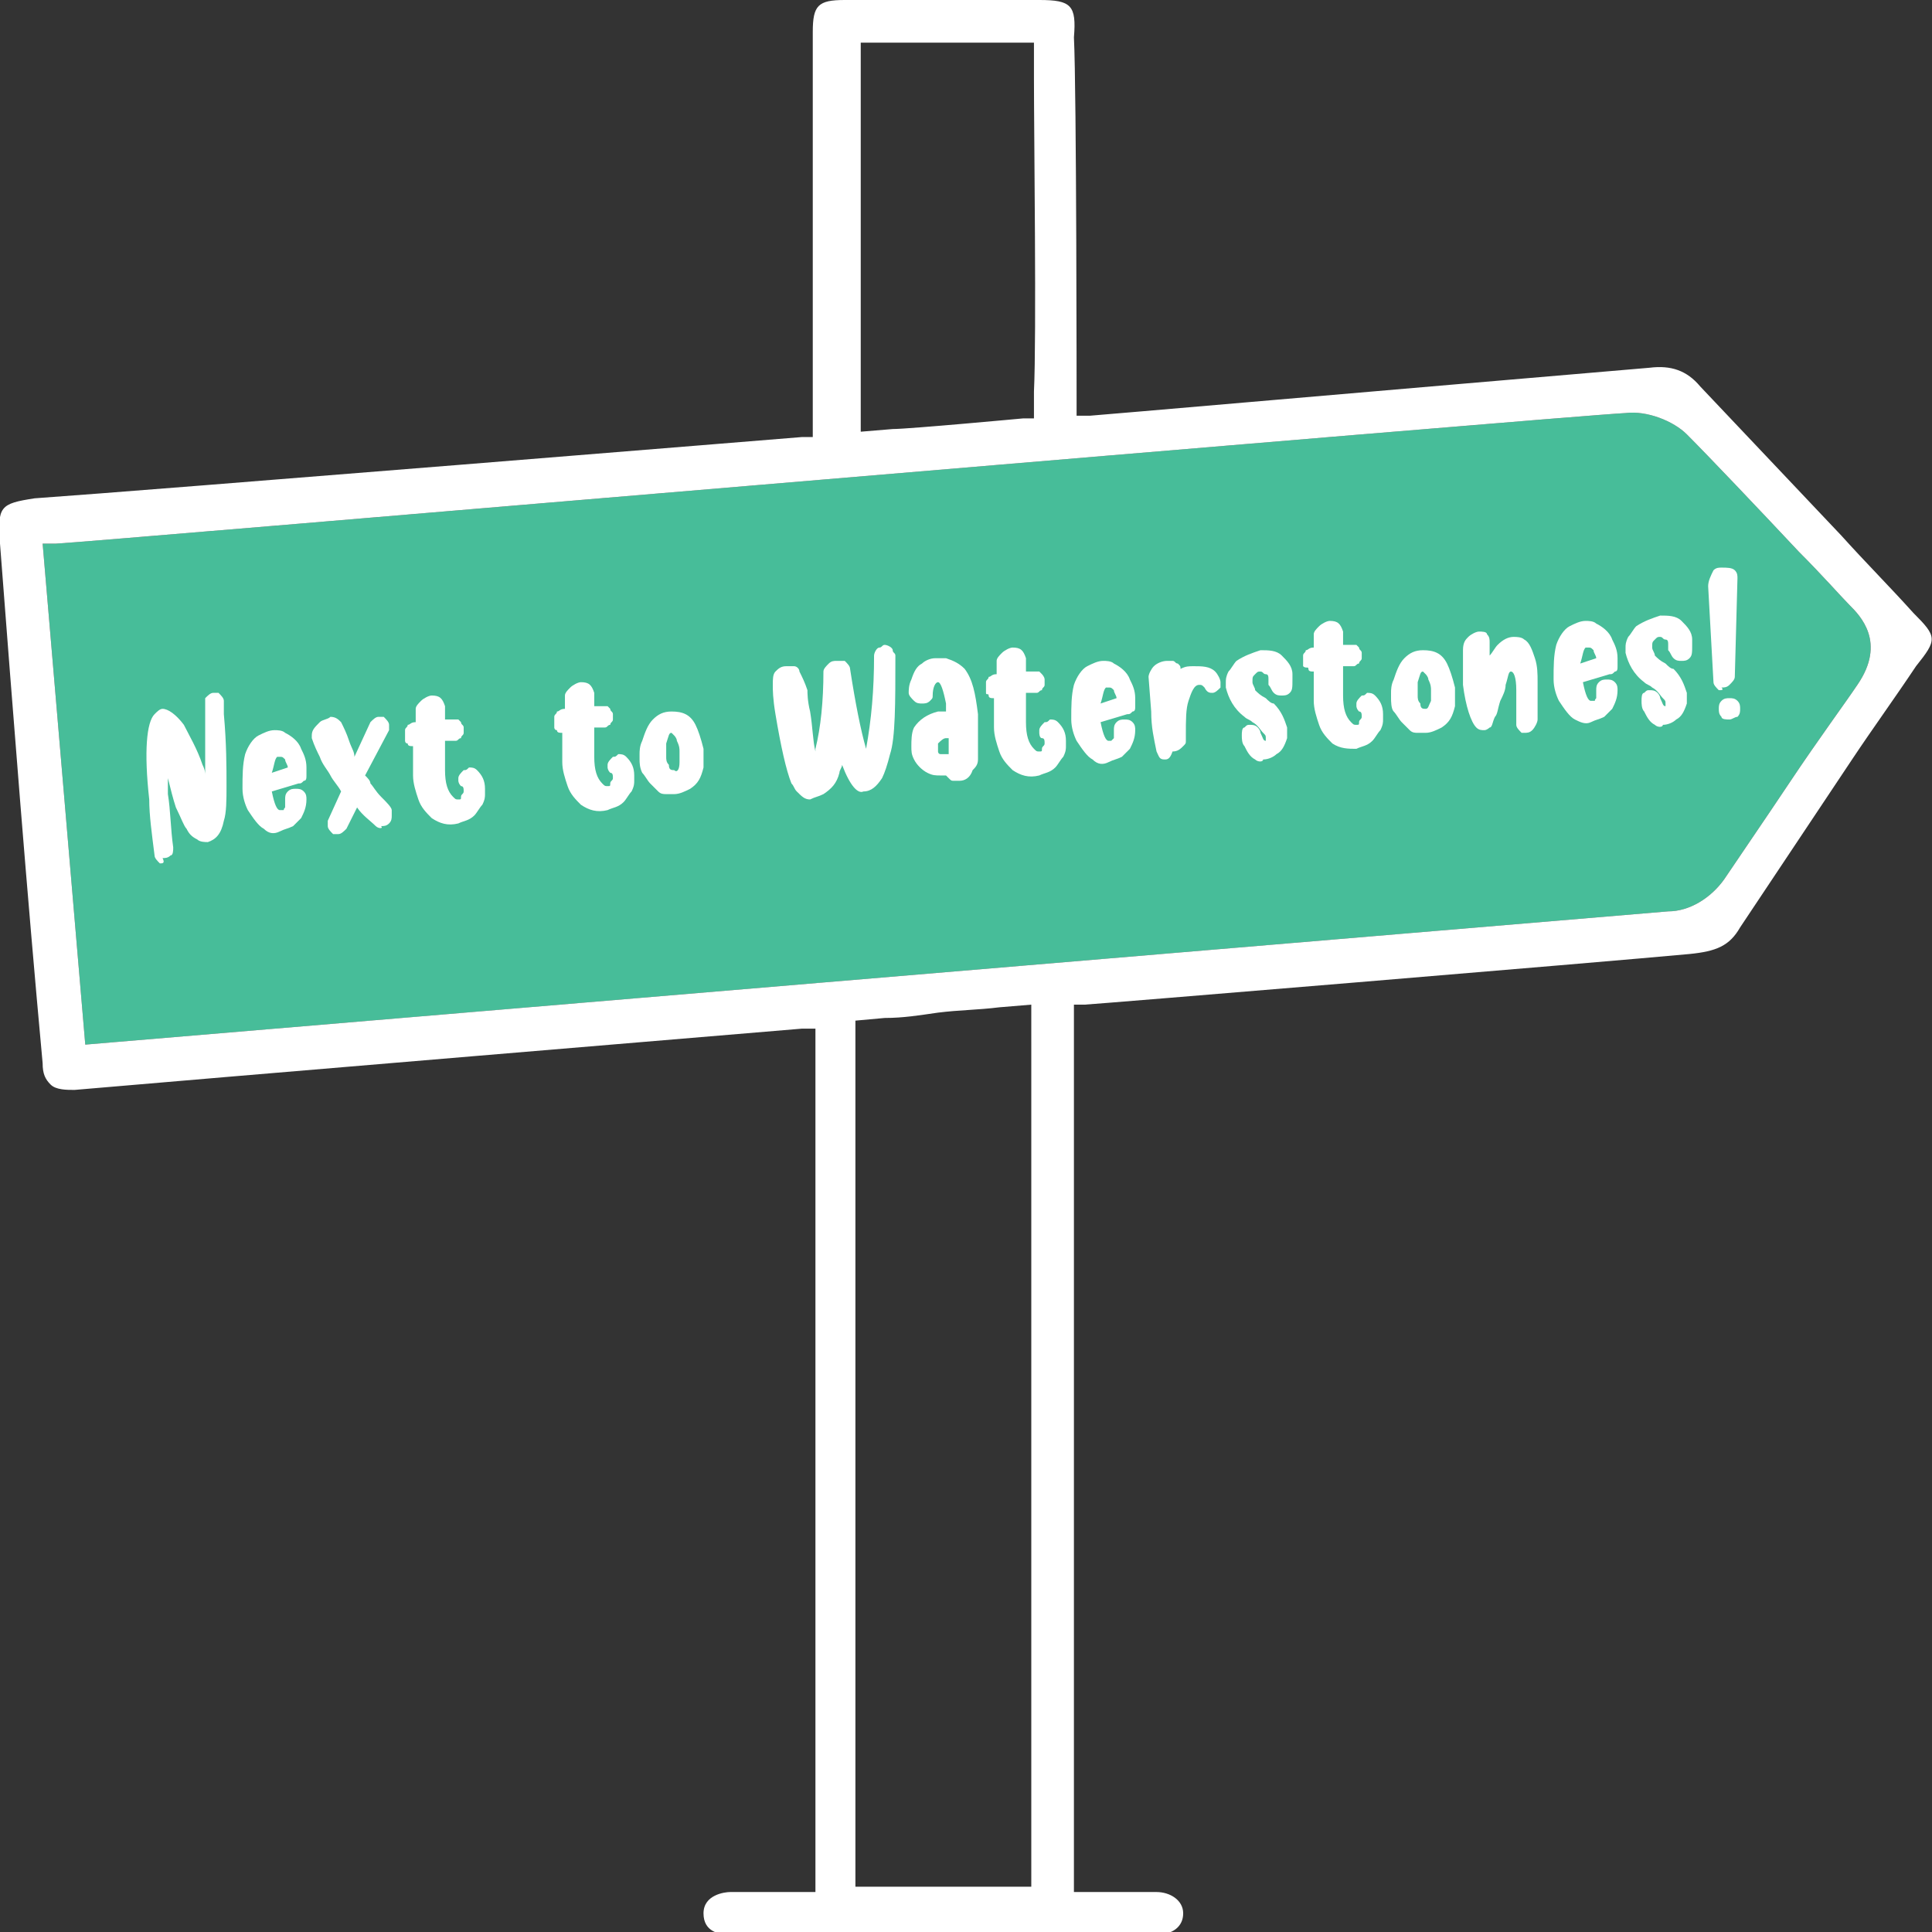 <?xml version="1.0" encoding="utf-8"?>
<!-- Generator: Adobe Illustrator 26.2.1, SVG Export Plug-In . SVG Version: 6.00 Build 0)  -->
<svg version="1.1" id="Layer_1" xmlns="http://www.w3.org/2000/svg" xmlns:xlink="http://www.w3.org/1999/xlink" x="0px" y="0px"
	 viewBox="0 0 72.5 72.5" style="enable-background:new 0 0 72.5 72.5;" xml:space="preserve">
<rect x="0" y="0" width="72.5" height="72.5" fill="#333333" stroke="none"/>
<style type="text/css">
	.st0{fill:#47BD99;}
	.st1{fill:#FFFFFF;}
</style>
<path class="st0" d="M69.7,25.7c-0.4,0.6-1.5,2.1-2.5,3.6c-1,1.5-2.1,3.1-2.5,3.7c-0.5,0.7-1.3,1.2-2.1,1.2l-59.4,5L1.6,20.4l0.5,0
	c0.6,0,56.8-4.8,58.9-4.9c0.8-0.1,1.8,0.3,2.3,0.8c0.8,0.8,2.7,2.8,4.2,4.4c0.9,0.9,1.6,1.7,1.9,2C69.8,23.1,70.8,24.1,69.7,25.7z"
	/>
<g>
	<g>
		<path class="st1" d="M6,32.4c-0.1-0.1-0.2-0.2-0.2-0.3c-0.1-0.8-0.2-1.5-0.2-2.1c-0.2-1.8-0.1-2.9,0.2-3.2
			c0.1-0.1,0.2-0.2,0.3-0.2c0.2,0,0.5,0.2,0.8,0.6c0.2,0.4,0.5,0.9,0.7,1.5c0.1,0.2,0.1,0.3,0.1,0.4c0-0.7,0-1.6,0-2.7
			c0-0.1,0-0.1,0-0.2C7.8,26.1,7.9,26,8,26c0.1,0,0.1,0,0.2,0c0.1,0.1,0.2,0.2,0.2,0.3c0,0,0,0,0,0.1c0,0.1,0,0.2,0,0.4
			c0.1,1.1,0.1,2,0.1,2.7c0,0.5,0,1-0.1,1.3c-0.1,0.5-0.3,0.7-0.6,0.8c-0.1,0-0.3,0-0.4-0.1c-0.2-0.1-0.3-0.2-0.4-0.4
			c-0.1-0.1-0.2-0.4-0.4-0.8c-0.1-0.3-0.2-0.7-0.3-1.1c0,0.2,0,0.4,0,0.6c0.1,0.6,0.1,1.3,0.2,2c0,0.1,0,0.3-0.1,0.3
			c-0.1,0.1-0.2,0.1-0.3,0.1C6.2,32.4,6.1,32.4,6,32.4z"/>
	</g>
	<g>
		<path class="st1" d="M9.9,31.1c-0.2-0.1-0.4-0.4-0.6-0.7c-0.1-0.2-0.2-0.5-0.2-0.8c0-0.5,0-0.9,0.1-1.3c0.1-0.3,0.3-0.6,0.5-0.7
			c0.2-0.1,0.4-0.2,0.6-0.2c0.1,0,0.3,0,0.4,0.1c0.2,0.1,0.5,0.3,0.6,0.6c0.1,0.2,0.2,0.4,0.2,0.7c0,0.1,0,0.2,0,0.3s0,0.2-0.1,0.2
			c-0.1,0.1-0.1,0.1-0.2,0.1l-1,0.3c0.1,0.5,0.2,0.7,0.3,0.7c0,0,0,0,0,0c0,0,0,0,0.1,0s0,0,0.1-0.1c0,0,0-0.1,0-0.1c0,0,0,0,0-0.1
			l0-0.1c0-0.1,0-0.2,0.1-0.3c0.1-0.1,0.2-0.1,0.3-0.1c0.1,0,0.2,0,0.3,0.1c0.1,0.1,0.1,0.2,0.1,0.3c0,0.3-0.1,0.5-0.2,0.7
			c-0.1,0.1-0.2,0.2-0.3,0.3c-0.2,0.1-0.3,0.1-0.5,0.2C10.3,31.3,10.1,31.3,9.9,31.1z M10.8,28.8c0-0.1-0.1-0.2-0.1-0.3
			c-0.1-0.1-0.1-0.1-0.2-0.1c0,0,0,0-0.1,0c-0.1,0.1-0.1,0.3-0.2,0.6L10.8,28.8z"/>
	</g>
	<g>
		<path class="st1" d="M14.1,31c-0.2-0.2-0.5-0.4-0.7-0.7L13,31.1c-0.1,0.1-0.2,0.2-0.3,0.2c-0.1,0-0.1,0-0.2,0
			c-0.1-0.1-0.2-0.2-0.2-0.3c0-0.1,0-0.1,0-0.2l0.5-1.1c-0.1-0.2-0.3-0.4-0.4-0.6s-0.3-0.4-0.4-0.7c-0.1-0.2-0.2-0.4-0.3-0.7
			c0,0,0,0,0-0.1c0-0.2,0.1-0.3,0.3-0.5c0.1-0.1,0.3-0.1,0.4-0.2c0.2,0,0.3,0.1,0.4,0.2c0.1,0.2,0.2,0.4,0.3,0.7
			c0.1,0.3,0.2,0.4,0.2,0.6l0.6-1.3c0.1-0.1,0.2-0.2,0.3-0.2c0.1,0,0.1,0,0.2,0c0.1,0.1,0.2,0.2,0.2,0.3c0,0.1,0,0.1,0,0.2l-0.9,1.7
			c0.1,0.1,0.2,0.2,0.2,0.3c0.1,0.1,0.2,0.3,0.4,0.5c0.2,0.2,0.4,0.4,0.4,0.5c0,0.1,0,0.1,0,0.2c0,0.1,0,0.2-0.1,0.3
			c-0.1,0.1-0.2,0.1-0.3,0.1C14.4,31.1,14.2,31.1,14.1,31z"/>
	</g>
	<g>
		<path class="st1" d="M16.2,30.7c-0.2-0.2-0.4-0.4-0.5-0.7c-0.1-0.3-0.2-0.6-0.2-0.9c0-0.3,0-0.7,0-1.1c-0.1,0-0.2,0-0.2-0.1
			c-0.1,0-0.1-0.1-0.1-0.1c0-0.1,0-0.1,0-0.2c0-0.1,0-0.1,0-0.2c0-0.1,0.1-0.1,0.1-0.2c0.1,0,0.1-0.1,0.3-0.1l0-0.5
			c0-0.1,0.1-0.2,0.2-0.3c0.1-0.1,0.3-0.2,0.4-0.2c0.3,0,0.4,0.1,0.5,0.4c0,0.1,0,0.2,0,0.5l0.3,0c0.1,0,0.2,0,0.2,0
			s0.1,0.1,0.1,0.1c0,0.1,0.1,0.1,0.1,0.2c0,0.1,0,0.1,0,0.2c0,0.1-0.1,0.1-0.1,0.2c-0.1,0-0.1,0.1-0.2,0.1l-0.4,0
			c0,0.4,0,0.8,0,1.1c0,0.5,0.1,0.8,0.3,1c0.1,0.1,0.1,0.1,0.2,0.1c0.1,0,0.1,0,0.1-0.1c0-0.1,0.1-0.1,0.1-0.2s0-0.2-0.1-0.2
			c-0.1-0.1-0.1-0.2-0.1-0.2c0,0,0-0.1,0-0.1c0-0.1,0.1-0.2,0.2-0.3c0.1,0,0.1,0,0.2-0.1c0.1,0,0.2,0,0.3,0.1
			c0.2,0.2,0.3,0.4,0.3,0.7c0,0,0,0.1,0,0.2c0,0.1,0,0.2-0.1,0.4c-0.1,0.1-0.2,0.3-0.3,0.4c-0.2,0.2-0.4,0.2-0.6,0.3
			C16.8,31,16.5,30.9,16.2,30.7z"/>
	</g>
	<g>
		<path class="st1" d="M21.8,30.2c-0.2-0.2-0.4-0.4-0.5-0.7c-0.1-0.3-0.2-0.6-0.2-0.9c0-0.3,0-0.7,0-1.1c-0.1,0-0.2,0-0.2-0.1
			c-0.1,0-0.1-0.1-0.1-0.1c0-0.1,0-0.1,0-0.2c0-0.1,0-0.1,0-0.2c0-0.1,0.1-0.1,0.1-0.2c0.1,0,0.1-0.1,0.3-0.1l0-0.5
			c0-0.1,0.1-0.2,0.2-0.3c0.1-0.1,0.3-0.2,0.4-0.2c0.3,0,0.4,0.1,0.5,0.4c0,0.1,0,0.2,0,0.5l0.3,0c0.1,0,0.2,0,0.2,0
			s0.1,0.1,0.1,0.1c0,0.1,0.1,0.1,0.1,0.2c0,0.1,0,0.1,0,0.2c0,0.1-0.1,0.1-0.1,0.2c-0.1,0-0.1,0.1-0.2,0.1l-0.4,0
			c0,0.4,0,0.8,0,1.1c0,0.5,0.1,0.8,0.3,1c0.1,0.1,0.1,0.1,0.2,0.1c0.1,0,0.1,0,0.1-0.1c0-0.1,0.1-0.1,0.1-0.2c0-0.1,0-0.2-0.1-0.2
			c-0.1-0.1-0.1-0.2-0.1-0.2c0,0,0-0.1,0-0.1c0-0.1,0.1-0.2,0.2-0.3c0.1,0,0.1,0,0.2-0.1c0.1,0,0.2,0,0.3,0.1
			c0.2,0.2,0.3,0.4,0.3,0.7c0,0,0,0.1,0,0.2c0,0.1,0,0.2-0.1,0.4c-0.1,0.1-0.2,0.3-0.3,0.4c-0.2,0.2-0.4,0.2-0.6,0.3
			C22.4,30.5,22.1,30.4,21.8,30.2z"/>
	</g>
	<g>
		<path class="st1" d="M25,29.8c-0.1,0-0.2,0-0.3-0.1c-0.1-0.1-0.2-0.2-0.3-0.3c-0.1-0.1-0.2-0.3-0.3-0.4c-0.1-0.2-0.1-0.4-0.1-0.5
			c0,0,0-0.1,0-0.2c0-0.1,0-0.3,0.1-0.5c0.1-0.3,0.2-0.6,0.4-0.8c0.2-0.2,0.4-0.3,0.7-0.3c0.4,0,0.7,0.1,0.9,0.5
			c0.1,0.2,0.2,0.5,0.3,0.9c0,0,0,0.1,0,0.2c0,0.1,0,0.3,0,0.5c-0.1,0.4-0.2,0.6-0.5,0.8c-0.2,0.1-0.4,0.2-0.6,0.2
			C25.2,29.8,25.1,29.8,25,29.8z M25.5,28.6c0-0.1,0-0.3,0-0.4c0-0.1,0-0.2-0.1-0.4c0-0.1-0.1-0.2-0.1-0.2c0,0-0.1-0.1-0.1-0.1
			c-0.1,0-0.1,0.1-0.2,0.4c0,0.2,0,0.3,0,0.5c0,0.1,0,0.2,0.1,0.3c0,0.2,0.1,0.2,0.2,0.2C25.4,29,25.5,28.9,25.5,28.6z"/>
	</g>
	<g>
		<path class="st1" d="M31.6,28.7c0,0.1-0.1,0.2-0.1,0.3c-0.1,0.4-0.3,0.6-0.6,0.8c-0.2,0.1-0.3,0.1-0.5,0.2c-0.2,0-0.3-0.1-0.5-0.3
			c-0.1-0.1-0.1-0.2-0.2-0.3c-0.2-0.5-0.4-1.4-0.6-2.6c-0.1-0.6-0.1-0.9-0.1-1.1c0-0.2,0-0.4,0.1-0.5c0.1-0.1,0.2-0.2,0.4-0.2
			c0,0,0,0,0.1,0c0,0,0.1,0,0.2,0c0.1,0,0.2,0.1,0.2,0.2c0.1,0.2,0.2,0.4,0.3,0.7c0,0.1,0,0.4,0.1,0.8c0.1,0.6,0.1,1.1,0.2,1.5
			l0-0.1c0.2-0.8,0.3-1.8,0.3-2.9c0-0.1,0.1-0.2,0.2-0.3c0.1-0.1,0.2-0.1,0.3-0.1c0.1,0,0.2,0,0.3,0c0.1,0.1,0.2,0.2,0.2,0.3
			c0.2,1.3,0.4,2.3,0.6,3c0.2-1.1,0.3-2.2,0.3-3.5c0-0.1,0.1-0.3,0.2-0.3c0.1,0,0.1-0.1,0.2-0.1c0.1,0,0.3,0.1,0.3,0.2
			c0,0.1,0.1,0.1,0.1,0.2l0,0c0,1.8,0,3.1-0.2,3.7c-0.1,0.4-0.2,0.7-0.3,0.9c-0.2,0.3-0.4,0.5-0.7,0.5
			C32.2,29.8,31.9,29.5,31.6,28.7z"/>
	</g>
	<g>
		<path class="st1" d="M36,29.3c-0.1,0-0.1,0-0.2,0c-0.1,0-0.1,0-0.2-0.1c0,0-0.1-0.1-0.1-0.1c-0.1,0-0.1,0-0.2,0
			c-0.2,0-0.3,0-0.5-0.1c-0.2-0.1-0.4-0.3-0.5-0.5c-0.1-0.2-0.1-0.3-0.1-0.5c0-0.2,0-0.5,0.1-0.7c0.2-0.3,0.5-0.5,0.9-0.6
			c0.1,0,0.2,0,0.3,0c0-0.1,0-0.2,0-0.3c-0.1-0.5-0.2-0.8-0.3-0.8c-0.1,0-0.2,0.2-0.2,0.5c0,0.1,0,0.1-0.1,0.2
			c-0.1,0.1-0.2,0.1-0.3,0.1c-0.1,0-0.2,0-0.3-0.1c-0.1-0.1-0.2-0.2-0.2-0.3c0-0.1,0-0.3,0.1-0.5c0.1-0.3,0.2-0.5,0.4-0.6
			c0.1-0.1,0.3-0.2,0.5-0.2c0.1,0,0.3,0,0.4,0c0.3,0.1,0.5,0.2,0.7,0.4c0.3,0.4,0.4,0.9,0.5,1.7c0,0.5,0,1.1,0,1.7
			c0,0.2-0.1,0.3-0.2,0.4C36.4,29.2,36.2,29.3,36,29.3L36,29.3z M35.6,28.3c0-0.1,0-0.3,0-0.6c0,0-0.1,0-0.1,0
			c-0.1,0-0.2,0.1-0.3,0.2c0,0.1,0,0.1,0,0.2c0,0,0,0.1,0,0.1c0,0,0,0.1,0.1,0.1c0,0,0.1,0,0.1,0S35.5,28.3,35.6,28.3z"/>
	</g>
	<g>
		<path class="st1" d="M38,28.9c-0.2-0.2-0.4-0.4-0.5-0.7c-0.1-0.3-0.2-0.6-0.2-0.9c0-0.3,0-0.7,0-1.1c-0.1,0-0.2,0-0.2-0.1
			S37,26.1,37,26c0-0.1,0-0.1,0-0.2c0-0.1,0-0.1,0-0.2c0-0.1,0.1-0.1,0.1-0.2c0.1,0,0.1-0.1,0.3-0.1l0-0.5c0-0.1,0.1-0.2,0.2-0.3
			c0.1-0.1,0.3-0.2,0.4-0.2c0.3,0,0.4,0.1,0.5,0.4c0,0.1,0,0.2,0,0.5l0.3,0c0.1,0,0.2,0,0.2,0s0.1,0.1,0.1,0.1s0.1,0.1,0.1,0.2
			c0,0.1,0,0.1,0,0.2c0,0.1-0.1,0.1-0.1,0.2c-0.1,0-0.1,0.1-0.2,0.1l-0.4,0c0,0.4,0,0.8,0,1.1c0,0.5,0.1,0.8,0.3,1
			c0.1,0.1,0.1,0.1,0.2,0.1c0.1,0,0.1,0,0.1-0.1c0-0.1,0.1-0.1,0.1-0.2c0-0.1,0-0.2-0.1-0.2s-0.1-0.2-0.1-0.2c0,0,0-0.1,0-0.1
			c0-0.1,0.1-0.2,0.2-0.3c0.1,0,0.1,0,0.2-0.1c0.1,0,0.2,0,0.3,0.1c0.2,0.2,0.3,0.4,0.3,0.7c0,0,0,0.1,0,0.2c0,0.1,0,0.2-0.1,0.4
			c-0.1,0.1-0.2,0.3-0.3,0.4c-0.2,0.2-0.4,0.2-0.6,0.3C38.6,29.2,38.3,29.1,38,28.9z"/>
	</g>
	<g>
		<path class="st1" d="M41,28.5c-0.2-0.1-0.4-0.4-0.6-0.7c-0.1-0.2-0.2-0.5-0.2-0.8c0-0.5,0-0.9,0.1-1.3c0.1-0.3,0.3-0.6,0.5-0.7
			c0.2-0.1,0.4-0.2,0.6-0.2c0.1,0,0.3,0,0.4,0.1c0.2,0.1,0.5,0.3,0.6,0.6c0.1,0.2,0.2,0.4,0.2,0.7c0,0.1,0,0.2,0,0.3
			c0,0.1,0,0.2-0.1,0.2c-0.1,0.1-0.1,0.1-0.2,0.1l-1,0.3c0.1,0.5,0.2,0.7,0.3,0.7c0,0,0,0,0,0c0,0,0,0,0.1,0c0,0,0,0,0.1-0.1
			c0,0,0-0.1,0-0.1c0,0,0,0,0-0.1l0-0.1c0-0.1,0-0.2,0.1-0.3c0.1-0.1,0.2-0.1,0.3-0.1c0.1,0,0.2,0,0.3,0.1c0.1,0.1,0.1,0.2,0.1,0.3
			c0,0.3-0.1,0.5-0.2,0.7c-0.1,0.1-0.2,0.2-0.3,0.3c-0.2,0.1-0.3,0.1-0.5,0.2C41.4,28.7,41.2,28.7,41,28.5z M41.9,26.2
			c0-0.1-0.1-0.2-0.1-0.3c-0.1-0.1-0.1-0.1-0.2-0.1c0,0,0,0-0.1,0c-0.1,0.1-0.1,0.3-0.2,0.6L41.9,26.2z"/>
	</g>
	<g>
		<path class="st1" d="M43.7,28.5c-0.2,0-0.2-0.1-0.3-0.3c-0.1-0.5-0.2-0.9-0.2-1.5l-0.1-1.3c0-0.1,0.1-0.3,0.2-0.4
			c0.1-0.1,0.3-0.2,0.5-0.2c0.1,0,0.2,0,0.2,0c0.1,0,0.1,0.1,0.2,0.1c0.1,0.1,0.1,0.1,0.1,0.2c0.2-0.1,0.3-0.1,0.5-0.1
			c0.3,0,0.6,0,0.8,0.2c0.1,0.1,0.2,0.3,0.2,0.4c0,0.1,0,0.1,0,0.2c-0.1,0.1-0.2,0.2-0.3,0.2c-0.1,0-0.2,0-0.3-0.2
			c-0.1-0.1-0.1-0.1-0.2-0.1c-0.2,0-0.3,0.3-0.4,0.6c-0.1,0.3-0.1,0.7-0.1,1.3l0,0.2c0,0.1,0,0.1-0.1,0.2c-0.1,0.1-0.2,0.2-0.4,0.2
			C43.9,28.5,43.8,28.5,43.7,28.5z"/>
	</g>
	<g>
		<path class="st1" d="M47.1,28.5c-0.2-0.1-0.3-0.3-0.4-0.5c-0.1-0.1-0.1-0.3-0.1-0.4c0-0.1,0-0.3,0.1-0.3c0.1-0.1,0.1-0.1,0.2-0.1
			c0.1,0,0.2,0,0.3,0.1c0,0,0.1,0.1,0.1,0.2c0.1,0.2,0.1,0.3,0.2,0.3c0,0,0,0,0-0.1c0-0.1,0-0.1-0.1-0.2c-0.1-0.1-0.2-0.3-0.4-0.4
			c-0.1-0.1-0.2-0.1-0.3-0.2c-0.4-0.3-0.6-0.7-0.7-1.1c0,0,0-0.1,0-0.2c0-0.1,0-0.2,0.1-0.4c0.1-0.1,0.2-0.3,0.3-0.4
			c0.3-0.2,0.6-0.3,0.9-0.4c0.3,0,0.6,0,0.8,0.2c0.2,0.2,0.4,0.4,0.4,0.7c0,0.1,0,0.1,0,0.2c0,0.3,0,0.4-0.1,0.5
			c-0.1,0.1-0.2,0.1-0.3,0.1c-0.1,0-0.2,0-0.3-0.1c-0.1-0.1-0.1-0.2-0.2-0.3c0,0,0-0.1,0-0.1c0,0,0-0.1,0-0.1c0-0.1,0-0.2-0.1-0.2
			c-0.1,0-0.1-0.1-0.2-0.1c-0.1,0-0.1,0-0.2,0.1c-0.1,0.1-0.1,0.1-0.1,0.3c0,0.1,0.1,0.2,0.1,0.3c0.1,0.1,0.2,0.2,0.4,0.3
			c0.1,0.1,0.2,0.2,0.3,0.2c0.3,0.3,0.4,0.6,0.5,0.9c0,0.1,0,0.2,0,0.4c-0.1,0.3-0.2,0.5-0.4,0.6c-0.1,0.1-0.3,0.2-0.5,0.2
			C47.4,28.6,47.2,28.6,47.1,28.5z"/>
	</g>
	<g>
		<path class="st1" d="M50,27.9c-0.2-0.2-0.4-0.4-0.5-0.7c-0.1-0.3-0.2-0.6-0.2-0.9c0-0.3,0-0.7,0-1.1c-0.1,0-0.2,0-0.2-0.1
			S49,25.1,48.9,25c0-0.1,0-0.1,0-0.2c0-0.1,0-0.1,0-0.2c0-0.1,0.1-0.1,0.1-0.2c0.1,0,0.1-0.1,0.3-0.1l0-0.5c0-0.1,0.1-0.2,0.2-0.3
			c0.1-0.1,0.3-0.2,0.4-0.2c0.3,0,0.4,0.1,0.5,0.4c0,0.1,0,0.2,0,0.5l0.3,0c0.1,0,0.2,0,0.2,0s0.1,0.1,0.1,0.1
			c0,0.1,0.1,0.1,0.1,0.2s0,0.1,0,0.2c0,0.1-0.1,0.1-0.1,0.2c-0.1,0-0.1,0.1-0.2,0.1l-0.4,0c0,0.4,0,0.8,0,1.1c0,0.5,0.1,0.8,0.3,1
			c0.1,0.1,0.1,0.1,0.2,0.1c0.1,0,0.1,0,0.1-0.1c0-0.1,0.1-0.1,0.1-0.2s0-0.2-0.1-0.2c-0.1-0.1-0.1-0.2-0.1-0.2c0,0,0-0.1,0-0.1
			c0-0.1,0.1-0.2,0.2-0.3c0.1,0,0.1,0,0.2-0.1c0.1,0,0.2,0,0.3,0.1c0.2,0.2,0.3,0.4,0.3,0.7c0,0,0,0.1,0,0.2c0,0.1,0,0.2-0.1,0.4
			c-0.1,0.1-0.2,0.3-0.3,0.4c-0.2,0.2-0.4,0.2-0.6,0.3C50.6,28.1,50.3,28.1,50,27.9z"/>
	</g>
	<g>
		<path class="st1" d="M53.2,27.5c-0.1,0-0.2,0-0.3-0.1c-0.1-0.1-0.2-0.2-0.3-0.3c-0.1-0.1-0.2-0.3-0.3-0.4s-0.1-0.4-0.1-0.5
			c0,0,0-0.1,0-0.2c0-0.1,0-0.3,0.1-0.5c0.1-0.3,0.2-0.6,0.4-0.8c0.2-0.2,0.4-0.3,0.7-0.3c0.4,0,0.7,0.1,0.9,0.5
			c0.1,0.2,0.2,0.5,0.3,0.9c0,0,0,0.1,0,0.2c0,0.1,0,0.3,0,0.5c-0.1,0.4-0.2,0.6-0.5,0.8c-0.2,0.1-0.4,0.2-0.6,0.2
			C53.4,27.5,53.3,27.5,53.2,27.5z M53.7,26.3c0-0.1,0-0.3,0-0.4c0-0.1,0-0.2-0.1-0.4c0-0.1-0.1-0.2-0.1-0.2c0,0-0.1-0.1-0.1-0.1
			c-0.1,0-0.1,0.1-0.2,0.4c0,0.2,0,0.3,0,0.5c0,0.1,0,0.2,0.1,0.3c0,0.2,0.1,0.2,0.2,0.2C53.6,26.6,53.6,26.5,53.7,26.3z"/>
	</g>
	<g>
		<path class="st1" d="M57.1,27.5c-0.1-0.1-0.2-0.2-0.2-0.3l0-0.2c0-0.4,0-0.8,0-1.1c0-0.5-0.1-0.7-0.2-0.7c-0.1,0-0.1,0.2-0.2,0.5
			c0,0.2-0.1,0.4-0.2,0.6c-0.1,0.3-0.1,0.5-0.2,0.6c-0.1,0.2-0.1,0.4-0.2,0.4c0,0-0.1,0.1-0.2,0.1c-0.1,0-0.2,0-0.3-0.1
			c-0.2-0.2-0.4-0.8-0.5-1.6c0-0.3,0-0.5,0-0.6c0-0.3,0-0.5,0-0.7c0-0.3,0.1-0.4,0.2-0.5c0.1-0.1,0.3-0.2,0.4-0.2
			c0.1,0,0.3,0,0.3,0.1c0.1,0.1,0.1,0.2,0.1,0.3c0,0,0,0.2,0,0.5c0.1-0.1,0.2-0.3,0.3-0.4c0.2-0.2,0.4-0.3,0.6-0.3
			c0.1,0,0.3,0,0.4,0.1c0.2,0.1,0.3,0.4,0.4,0.7c0.1,0.3,0.1,0.6,0.1,0.9c0,0.4,0,0.9,0,1.4c0,0.1-0.1,0.3-0.2,0.4
			c-0.1,0.1-0.2,0.1-0.3,0.1C57.2,27.5,57.2,27.5,57.1,27.5z"/>
	</g>
	<g>
		<path class="st1" d="M59.1,27c-0.2-0.1-0.4-0.4-0.6-0.7c-0.1-0.2-0.2-0.5-0.2-0.8c0-0.5,0-0.9,0.1-1.3c0.1-0.3,0.3-0.6,0.5-0.7
			c0.2-0.1,0.4-0.2,0.6-0.2c0.1,0,0.3,0,0.4,0.1c0.2,0.1,0.5,0.3,0.6,0.6c0.1,0.2,0.2,0.4,0.2,0.7c0,0.1,0,0.2,0,0.3
			c0,0.1,0,0.2-0.1,0.2c-0.1,0.1-0.1,0.1-0.2,0.1l-1,0.3c0.1,0.5,0.2,0.7,0.3,0.7c0,0,0,0,0,0c0,0,0,0,0.1,0s0,0,0.1-0.1
			c0,0,0-0.1,0-0.1s0,0,0-0.1l0-0.1c0-0.1,0-0.2,0.1-0.3c0.1-0.1,0.2-0.1,0.3-0.1c0.1,0,0.2,0,0.3,0.1c0.1,0.1,0.1,0.2,0.1,0.3
			c0,0.3-0.1,0.5-0.2,0.7c-0.1,0.1-0.2,0.2-0.3,0.3c-0.2,0.1-0.3,0.1-0.5,0.2C59.5,27.2,59.3,27.1,59.1,27z M59.9,24.7
			c0-0.1-0.1-0.2-0.1-0.3c-0.1-0.1-0.1-0.1-0.2-0.1c0,0,0,0-0.1,0c-0.1,0.1-0.1,0.3-0.2,0.6L59.9,24.7z"/>
	</g>
	<g>
		<path class="st1" d="M62.1,27.2c-0.2-0.1-0.3-0.3-0.4-0.5c-0.1-0.1-0.1-0.3-0.1-0.4c0-0.1,0-0.3,0.1-0.3c0.1-0.1,0.1-0.1,0.2-0.1
			c0.1,0,0.2,0,0.3,0.1c0,0,0.1,0.1,0.1,0.2c0.1,0.2,0.1,0.3,0.2,0.3c0,0,0,0,0-0.1s0-0.1-0.1-0.2c-0.1-0.1-0.2-0.3-0.4-0.4
			c-0.1-0.1-0.2-0.1-0.3-0.2c-0.4-0.3-0.6-0.7-0.7-1.1c0,0,0-0.1,0-0.2c0-0.1,0-0.2,0.1-0.4c0.1-0.1,0.2-0.3,0.3-0.4
			c0.3-0.2,0.6-0.3,0.9-0.4c0.3,0,0.6,0,0.8,0.2c0.2,0.2,0.4,0.4,0.4,0.7c0,0.1,0,0.1,0,0.2c0,0.3,0,0.4-0.1,0.5
			c-0.1,0.1-0.2,0.1-0.3,0.1c-0.1,0-0.2,0-0.3-0.1c-0.1-0.1-0.1-0.2-0.2-0.3c0,0,0-0.1,0-0.1c0,0,0-0.1,0-0.1c0-0.1,0-0.2-0.1-0.2
			c-0.1,0-0.1-0.1-0.2-0.1c-0.1,0-0.1,0-0.2,0.1c-0.1,0.1-0.1,0.1-0.1,0.3c0,0.1,0.1,0.2,0.1,0.3c0.1,0.1,0.2,0.2,0.4,0.3
			c0.1,0.1,0.2,0.2,0.3,0.2c0.3,0.3,0.4,0.6,0.5,0.9c0,0.1,0,0.2,0,0.4c-0.1,0.3-0.2,0.5-0.4,0.6c-0.1,0.1-0.3,0.2-0.5,0.2
			C62.4,27.3,62.2,27.3,62.1,27.2z"/>
	</g>
	<g>
		<path class="st1" d="M64.6,26.9c-0.1-0.1-0.1-0.2-0.1-0.3c0-0.1,0-0.2,0.1-0.3c0.1-0.1,0.2-0.1,0.3-0.1c0.1,0,0.2,0,0.3,0.1
			c0.1,0.1,0.1,0.2,0.1,0.3c0,0.1,0,0.2-0.1,0.3C65.1,26.9,65,27,64.9,27S64.6,27,64.6,26.9z M64.5,25.9c-0.1-0.1-0.2-0.2-0.2-0.3
			L64.1,22c0-0.2,0.1-0.4,0.2-0.6c0.1-0.1,0.2-0.1,0.3-0.1c0.2,0,0.4,0,0.5,0.1c0.1,0.1,0.1,0.2,0.1,0.3l-0.1,3.7
			c0,0.1-0.1,0.2-0.2,0.3c-0.1,0.1-0.2,0.1-0.3,0.1C64.7,25.9,64.6,25.9,64.5,25.9z"/>
	</g>
</g>
<path class="st1" d="M71.8,23c-0.9-1-1.8-1.9-2.7-2.9l0,0c-1.7-1.8-3.5-3.7-5.3-5.6c-0.5-0.6-1.1-0.8-1.9-0.7
	c-9.4,0.8-20.9,1.8-21,1.8l-0.5,0l0-0.5c0,0,0-11.7-0.1-13.7C40.4,0.2,40.2,0,39,0c-2.4,0-4.8,0-7.3,0c-1,0-1.2,0.2-1.2,1.2
	c0,1.7,0,14.7,0,14.8l0,0.4l-0.4,0c0,0-24.5,2-28.8,2.3C0,18.9-0.1,19,0,20.4c0.5,6.5,1,13,1.6,19.5c0,0.4,0.1,0.6,0.3,0.8
	c0.2,0.2,0.6,0.2,0.9,0.2c3.4-0.3,27.3-2.3,27.3-2.3l0.5,0l0,32.4l-0.5,0c-0.4,0-0.9,0-1.4,0c-0.6,0-1.2,0-1.3,0c-0.2,0-1,0.1-1,0.8
	c0,0.7,0.6,0.8,1,0.8c5.2,0,10.6,0,16,0c0.6,0,1-0.3,1-0.8c0-0.5-0.5-0.8-1-0.8c-0.3,0-1.8,0-2.6,0l-0.5,0V37.7l0.4,0
	c0.2,0,19.5-1.6,22.7-1.9c1-0.1,1.5-0.3,1.9-1c1.4-2.1,2.8-4.2,4.2-6.3c0.8-1.2,1.6-2.3,2.4-3.5C72.7,24,72.7,23.9,71.8,23z
	 M32.3,1.6h6.5l0,1.3c0,2.2,0.1,9.7,0,11.8l0,1l-0.4,0c0,0-4.3,0.4-4.9,0.4l-1.2,0.1L32.3,1.6z M38.7,39.1c0,10,0,12.7,0,15.3
	c0,2.7,0,5.3,0,15.2v1.2h-6.6v-9.4c0-8.6,0-8.6,0-20.3l0-2.8l1.1-0.1c0.7,0,1.3-0.1,2-0.2c0.8-0.1,1.5-0.1,2.3-0.2l1.2-0.1V39.1z
	 M69.7,25.7c-0.4,0.6-1.5,2.1-2.5,3.6c-1,1.5-2.1,3.1-2.5,3.7c-0.5,0.7-1.3,1.2-2.1,1.2l-59.4,5L1.6,20.4l0.5,0
	c0.6,0,56.8-4.8,58.9-4.9c0.8-0.1,1.8,0.3,2.3,0.8c0.8,0.8,2.7,2.8,4.2,4.4c0.9,0.9,1.6,1.7,1.9,2C69.8,23.1,70.8,24.1,69.7,25.7z"
	/>
</svg>
